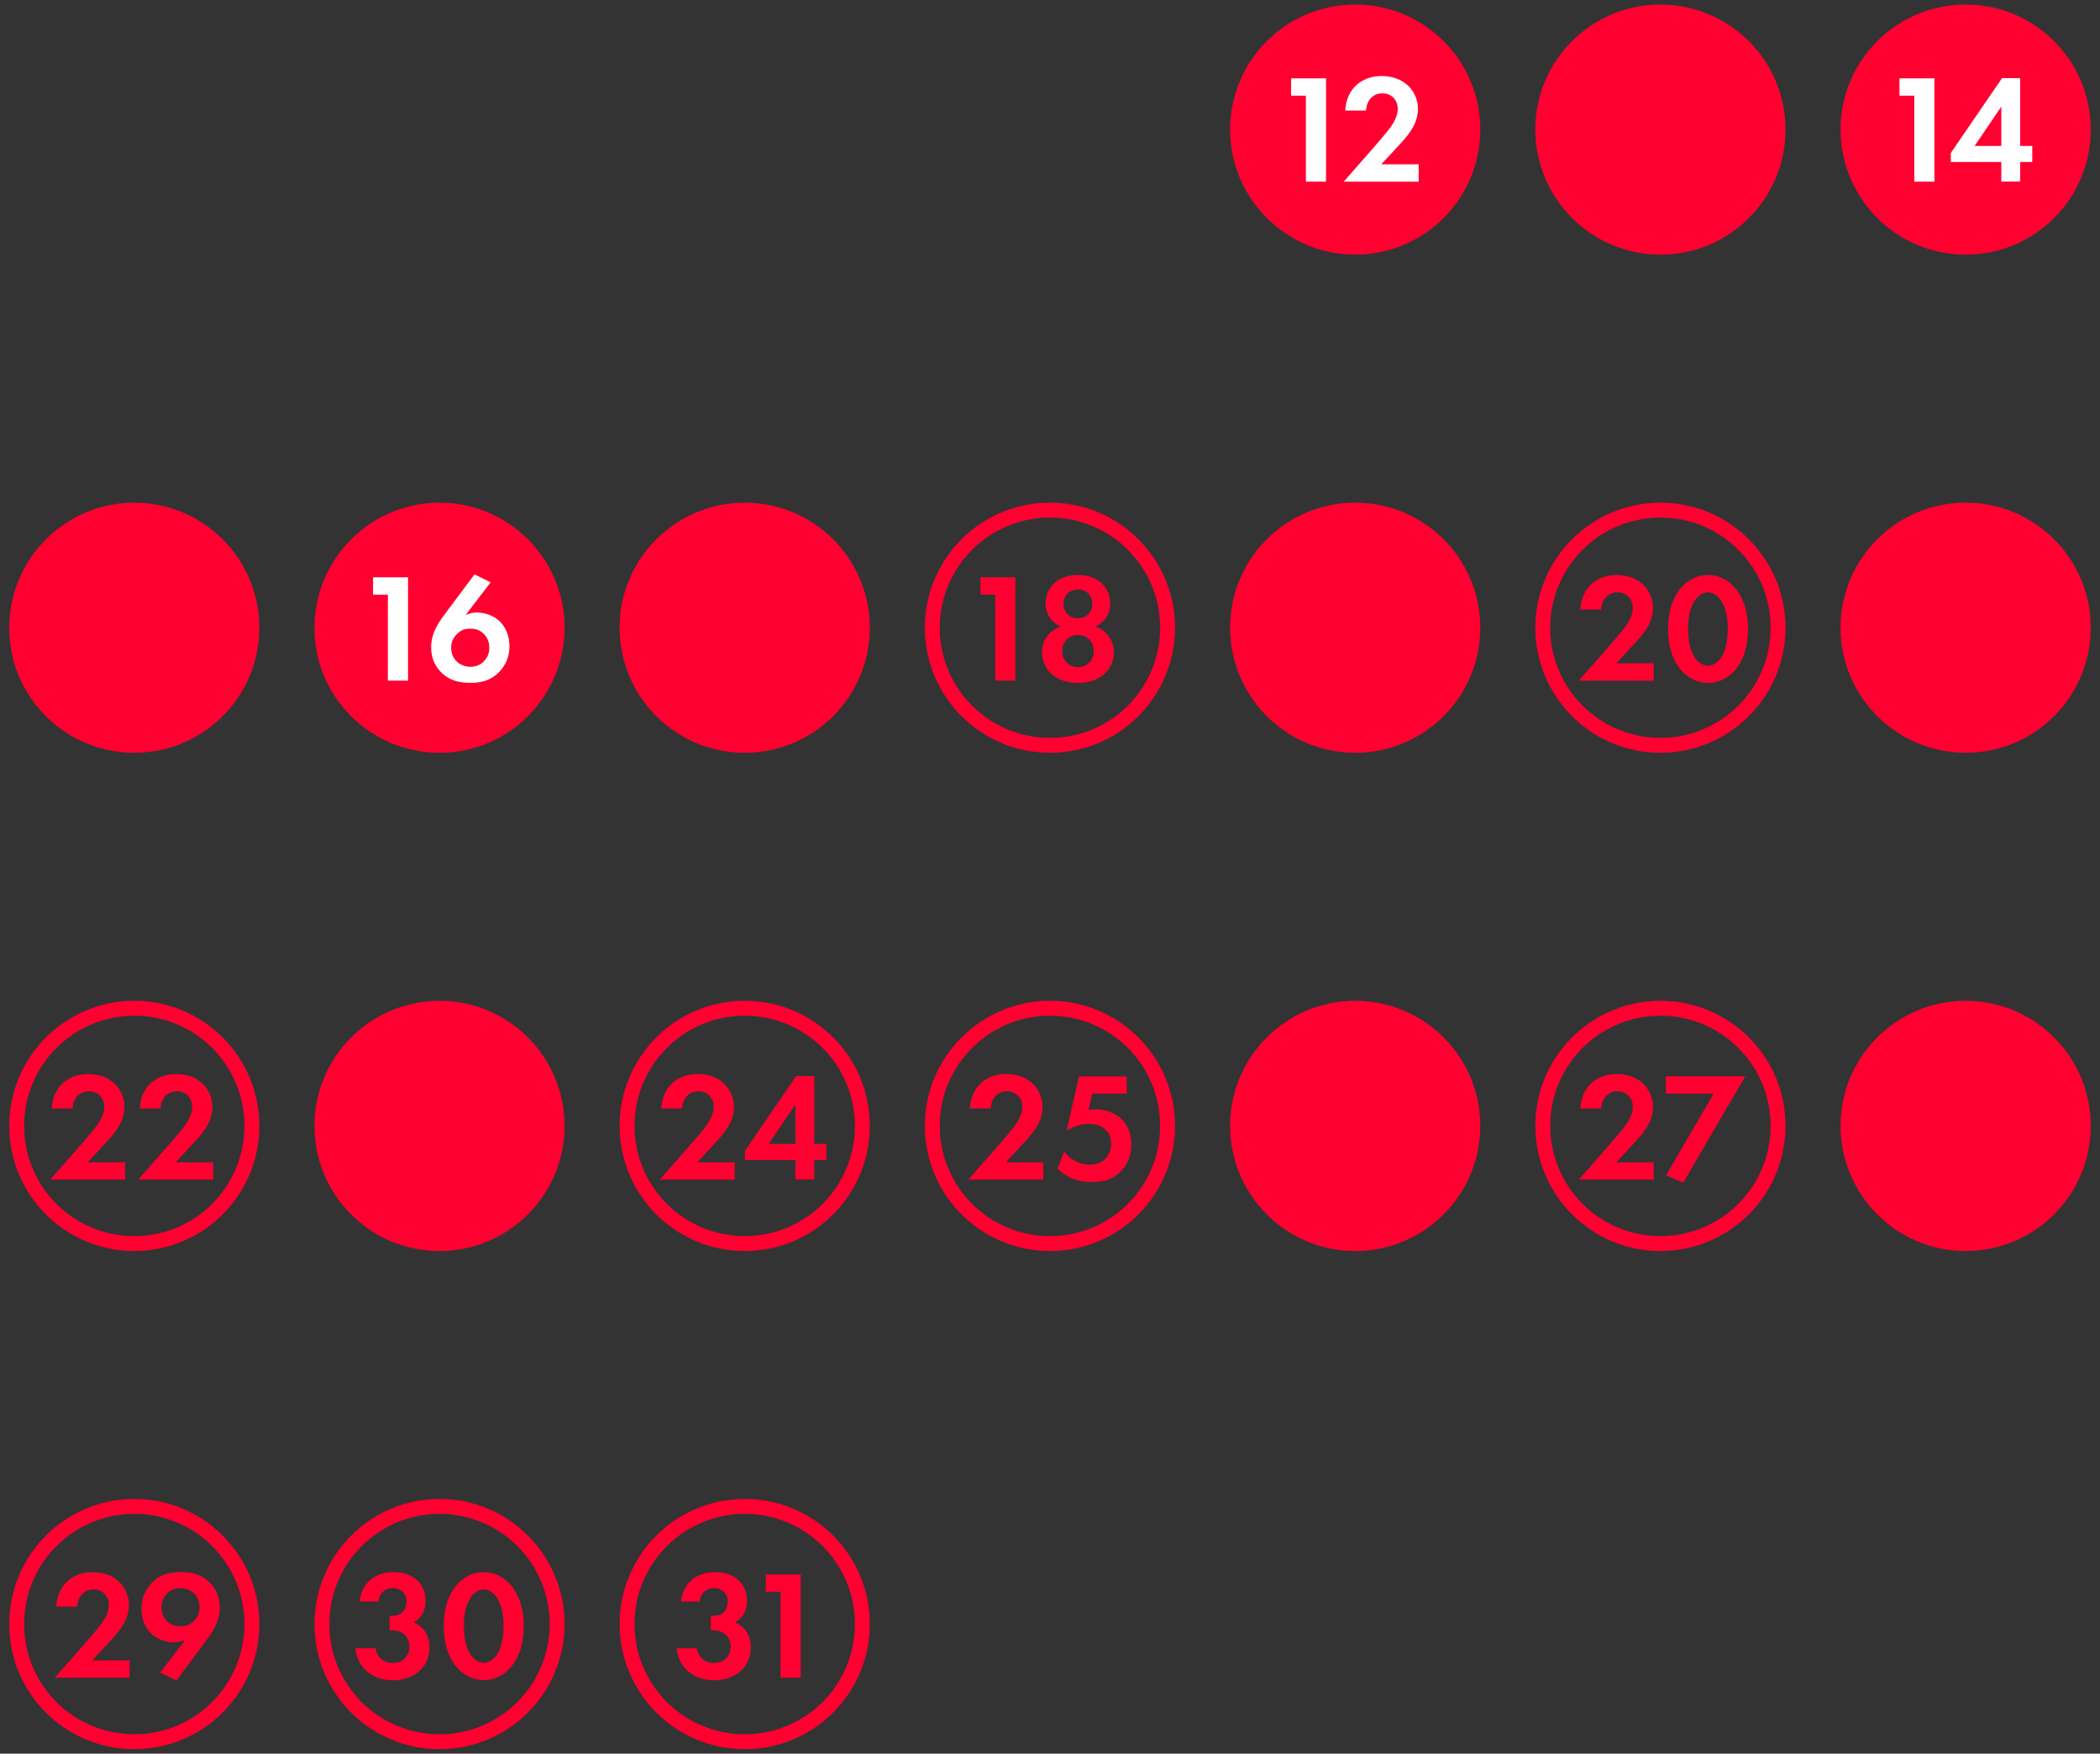<?xml version="1.0" encoding="utf-8"?> <svg xmlns="http://www.w3.org/2000/svg" xmlns:xlink="http://www.w3.org/1999/xlink" version="1.1" id="Layer_1" x="0px" y="0px" viewBox="0 0 200 167" style="enable-background:new 0 0 200 167;" xml:space="preserve"><rect x="0" y="0" width="200" height="167" fill="#333333" stroke="none"/> <style type="text/css"> .st0{fill:none;stroke:#FF0031;stroke-width:1.42;} .st1{fill:#FF0031;} .st2{fill:#FFFFFF;} </style> <g> <path class="st0" d="M12.79,165.87c6.19,0,11.2-5.02,11.2-11.21c0-6.19-5.02-11.2-11.2-11.2s-11.2,5.02-11.2,11.2 C1.58,160.86,6.6,165.87,12.79,165.87z"></path> <path class="st0" d="M41.86,165.87c6.19,0,11.2-5.02,11.2-11.21c0-6.19-5.02-11.2-11.2-11.2s-11.2,5.02-11.2,11.2 C30.65,160.86,35.67,165.87,41.86,165.87z"></path> <path class="st0" d="M70.93,165.87c6.19,0,11.2-5.02,11.2-11.21c0-6.19-5.02-11.2-11.2-11.2c-6.19,0-11.21,5.02-11.21,11.2 C59.72,160.86,64.74,165.87,70.93,165.87z"></path> </g> <g> <path class="st1" d="M34.25,152.51c0.18-1.79,1.52-2.79,3.2-2.79c1.89,0,3.08,1.06,3.08,2.72c0,0.52-0.1,1.49-1.14,2.07 c0.4,0.16,1.51,0.72,1.51,2.35c0,2.02-1.56,3.16-3.51,3.16c-1.89,0-3.38-1.17-3.54-3.05h1.92c0.12,0.81,0.69,1.4,1.64,1.4 c1.11,0,1.58-0.81,1.58-1.56c0-0.72-0.44-1.54-1.64-1.54h-0.25v-1.39h0.27c0.94,0,1.34-0.66,1.34-1.34c0-0.78-0.52-1.3-1.3-1.3 c-0.68,0-1.31,0.44-1.36,1.28H34.25z"></path> <path class="st1" d="M42.26,154.85c0-3.38,1.84-5.13,3.81-5.13s3.81,1.76,3.81,5.15c0,3.38-1.84,5.13-3.81,5.13 S42.26,158.25,42.26,154.85z M44.18,154.85c0,2.57,1.05,3.5,1.89,3.5c0.84,0,1.89-0.93,1.89-3.5c0-2.55-1.06-3.48-1.89-3.48 S44.18,152.3,44.18,154.85z"></path> </g> <g> <path class="st1" d="M8.11,156.49c0.18-0.21,1.33-1.52,1.68-2.05c0.27-0.4,0.58-1,0.58-1.58c0-0.89-0.63-1.49-1.46-1.49 c-1,0-1.53,0.8-1.56,1.64H5.36c0.09-2.01,1.5-3.29,3.45-3.29c2.29,0,3.47,1.56,3.47,3.13c0,1.52-1.02,2.61-1.79,3.44l-1.7,1.84 h3.56v1.65H5.21L8.11,156.49z"></path> <path class="st1" d="M15.25,159.29l2.35-3.07c-0.31,0.1-0.69,0.19-1.05,0.19c-0.69,0-1.58-0.28-2.15-0.84 c-0.52-0.49-0.93-1.33-0.93-2.36c0-0.83,0.24-1.65,0.9-2.38c0.84-0.92,1.8-1.12,2.8-1.12c1.05,0,1.99,0.19,2.8,1 c0.53,0.53,0.96,1.28,0.96,2.39c0,1.19-0.55,2.15-1.24,3.07l-2.89,3.87L15.25,159.29z M15.91,151.75c-0.24,0.24-0.53,0.65-0.53,1.3 c0,0.59,0.21,1.03,0.55,1.36c0.37,0.35,0.78,0.47,1.27,0.47c0.53,0,0.93-0.16,1.28-0.53c0.35-0.37,0.53-0.78,0.53-1.28 c0-0.62-0.25-1.05-0.55-1.33c-0.25-0.24-0.68-0.49-1.27-0.49C16.58,151.25,16.17,151.5,15.91,151.75z"></path> </g> <g> <path class="st1" d="M64.86,152.51c0.18-1.79,1.52-2.79,3.2-2.79c1.89,0,3.08,1.06,3.08,2.72c0,0.52-0.1,1.49-1.14,2.07 c0.4,0.16,1.5,0.72,1.5,2.35c0,2.02-1.56,3.16-3.51,3.16c-1.89,0-3.38-1.17-3.54-3.05h1.92c0.12,0.81,0.69,1.4,1.64,1.4 c1.11,0,1.58-0.81,1.58-1.56c0-0.72-0.44-1.54-1.64-1.54h-0.25v-1.39h0.27c0.94,0,1.34-0.66,1.34-1.34c0-0.78-0.52-1.3-1.3-1.3 c-0.68,0-1.31,0.44-1.36,1.28H64.86z"></path> <path class="st1" d="M74.35,151.59h-1.42v-1.65h3.33v9.84h-1.92V151.59z"></path> </g> <g> <path class="st1" d="M129.07,23.54c6.19,0,11.2-5.02,11.2-11.2c0-6.19-5.02-11.2-11.2-11.2c-6.19,0-11.21,5.02-11.21,11.2 C117.87,18.52,122.88,23.54,129.07,23.54"></path> <path class="st0" d="M129.07,23.54c6.19,0,11.2-5.02,11.2-11.2c0-6.19-5.02-11.2-11.2-11.2c-6.19,0-11.21,5.02-11.21,11.2 C117.87,18.52,122.88,23.54,129.07,23.54z"></path> <path class="st1" d="M158.14,23.54c6.19,0,11.2-5.02,11.2-11.2c0-6.19-5.02-11.2-11.2-11.2c-6.19,0-11.21,5.02-11.21,11.2 C146.94,18.52,151.95,23.54,158.14,23.54"></path> <path class="st0" d="M158.14,23.54c6.19,0,11.2-5.02,11.2-11.2c0-6.19-5.02-11.2-11.2-11.2c-6.19,0-11.21,5.02-11.21,11.2 C146.94,18.52,151.95,23.54,158.14,23.54z"></path> <path class="st1" d="M187.21,23.54c6.19,0,11.2-5.02,11.2-11.2c0-6.19-5.02-11.2-11.2-11.2c-6.19,0-11.21,5.02-11.21,11.2 C176.01,18.52,181.02,23.54,187.21,23.54"></path> <path class="st0" d="M187.21,23.54c6.19,0,11.2-5.02,11.2-11.2c0-6.19-5.02-11.2-11.2-11.2c-6.19,0-11.21,5.02-11.21,11.2 C176.01,18.52,181.02,23.54,187.21,23.54z"></path> </g> <g> <path class="st2" d="M124.38,9.11h-1.42V7.46h3.33v9.84h-1.92V9.11z"></path> <path class="st2" d="M130.86,14.01c0.18-0.21,1.33-1.52,1.68-2.05c0.27-0.4,0.58-1,0.58-1.58c0-0.89-0.63-1.49-1.46-1.49 c-1,0-1.53,0.8-1.56,1.64h-1.98c0.09-2.01,1.5-3.29,3.45-3.29c2.29,0,3.47,1.56,3.47,3.13c0,1.52-1.02,2.61-1.79,3.44l-1.7,1.84 h3.56v1.65h-7.14L130.86,14.01z"></path> </g> <g> <path class="st2" d="M182.32,9.11h-1.42V7.46h3.33v9.84h-1.92V9.11z"></path> <path class="st2" d="M192.4,13.9h1.15v1.53h-1.15v1.86h-1.8v-1.86h-4.81v-0.86l4.88-7.13h1.73V13.9z M190.6,13.9v-3.75l-2.54,3.75 H190.6z"></path> </g> <g> <path class="st1" d="M12.79,70.98c6.19,0,11.2-5.02,11.2-11.2c0-6.19-5.02-11.2-11.2-11.2s-11.2,5.02-11.2,11.2 C1.58,65.97,6.6,70.98,12.79,70.98"></path> <path class="st0" d="M12.79,70.98c6.19,0,11.2-5.02,11.2-11.2c0-6.19-5.02-11.2-11.2-11.2s-11.2,5.02-11.2,11.2 C1.58,65.97,6.6,70.98,12.79,70.98z"></path> <path class="st1" d="M41.86,70.98c6.19,0,11.2-5.02,11.2-11.2c0-6.19-5.02-11.2-11.2-11.2s-11.2,5.02-11.2,11.2 C30.65,65.97,35.67,70.98,41.86,70.98"></path> <path class="st0" d="M41.86,70.98c6.19,0,11.2-5.02,11.2-11.2c0-6.19-5.02-11.2-11.2-11.2s-11.2,5.02-11.2,11.2 C30.65,65.97,35.67,70.98,41.86,70.98z"></path> <path class="st1" d="M70.93,70.98c6.19,0,11.2-5.02,11.2-11.2c0-6.19-5.02-11.2-11.2-11.2c-6.19,0-11.21,5.02-11.21,11.2 C59.72,65.97,64.74,70.98,70.93,70.98"></path> <path class="st0" d="M70.93,70.98c6.19,0,11.2-5.02,11.2-11.2c0-6.19-5.02-11.2-11.2-11.2c-6.19,0-11.21,5.02-11.21,11.2 C59.72,65.97,64.74,70.98,70.93,70.98z"></path> <path class="st0" d="M100,70.98c6.19,0,11.2-5.02,11.2-11.2c0-6.19-5.02-11.2-11.2-11.2c-6.19,0-11.21,5.02-11.21,11.2 C88.79,65.97,93.81,70.98,100,70.98z"></path> <path class="st1" d="M129.07,70.98c6.19,0,11.2-5.02,11.2-11.2c0-6.19-5.02-11.2-11.2-11.2c-6.19,0-11.21,5.02-11.21,11.2 C117.87,65.97,122.88,70.98,129.07,70.98"></path> <path class="st0" d="M129.07,70.98c6.19,0,11.2-5.02,11.2-11.2c0-6.19-5.02-11.2-11.2-11.2c-6.19,0-11.21,5.02-11.21,11.2 C117.87,65.97,122.88,70.98,129.07,70.98z"></path> <path class="st0" d="M158.14,70.98c6.19,0,11.2-5.02,11.2-11.2c0-6.19-5.02-11.2-11.2-11.2c-6.19,0-11.21,5.02-11.21,11.2 C146.94,65.97,151.95,70.98,158.14,70.98z"></path> <path class="st1" d="M187.21,70.98c6.19,0,11.2-5.02,11.2-11.2c0-6.19-5.02-11.2-11.2-11.2c-6.19,0-11.21,5.02-11.21,11.2 C176.01,65.97,181.02,70.98,187.21,70.98"></path> <path class="st0" d="M187.21,70.98c6.19,0,11.2-5.02,11.2-11.2c0-6.19-5.02-11.2-11.2-11.2c-6.19,0-11.21,5.02-11.21,11.2 C176.01,65.97,181.02,70.98,187.21,70.98z"></path> </g> <g> <path class="st2" d="M36.95,56.63h-1.42v-1.65h3.33v9.84h-1.92V56.63z"></path> <path class="st2" d="M46.73,55.46l-2.39,3.11c0.3-0.13,0.65-0.24,1.08-0.24c0.72,0,1.59,0.28,2.17,0.84 c0.52,0.49,0.93,1.33,0.93,2.36c0,0.83-0.24,1.65-0.9,2.38c-0.84,0.91-1.8,1.12-2.8,1.12c-1.05,0-1.99-0.19-2.8-1 c-0.53-0.53-0.96-1.28-0.96-2.39c0-1.2,0.55-2.15,1.24-3.07l2.89-3.87L46.73,55.46z M46.07,63c0.24-0.24,0.53-0.65,0.53-1.3 c0-0.59-0.21-1.03-0.55-1.36c-0.37-0.35-0.78-0.47-1.27-0.47c-0.58,0-0.96,0.19-1.28,0.53c-0.35,0.37-0.53,0.74-0.53,1.28 s0.18,0.99,0.55,1.33c0.25,0.24,0.68,0.49,1.27,0.49C45.4,63.5,45.82,63.25,46.07,63z"></path> </g> <g> <path class="st1" d="M153.25,61.53c0.18-0.21,1.33-1.52,1.68-2.05c0.27-0.4,0.58-1,0.58-1.58c0-0.89-0.63-1.49-1.46-1.49 c-1,0-1.53,0.8-1.56,1.64h-1.98c0.09-2.01,1.5-3.29,3.45-3.29c2.29,0,3.47,1.56,3.47,3.13c0,1.52-1.02,2.61-1.79,3.44l-1.7,1.84 h3.56v1.65h-7.14L153.25,61.53z"></path> <path class="st1" d="M158.86,59.89c0-3.38,1.84-5.13,3.81-5.13c1.96,0,3.81,1.76,3.81,5.15c0,3.38-1.84,5.13-3.81,5.13 C160.7,65.04,158.86,63.28,158.86,59.89z M160.77,59.89c0,2.57,1.05,3.5,1.89,3.5s1.89-0.93,1.89-3.5c0-2.55-1.06-3.48-1.89-3.48 S160.77,57.34,160.77,59.89z"></path> </g> <g> <path class="st1" d="M66.44,56.63h-1.42v-1.65h3.33v9.84h-1.92V56.63z"></path> <path class="st1" d="M70.53,57.54c0.18-1.79,1.52-2.79,3.2-2.79c1.89,0,3.08,1.06,3.08,2.71c0,0.52-0.1,1.49-1.14,2.07 c0.4,0.16,1.5,0.72,1.5,2.35c0,2.02-1.56,3.16-3.51,3.16c-1.89,0-3.38-1.17-3.54-3.05h1.92c0.12,0.81,0.69,1.4,1.64,1.4 c1.11,0,1.58-0.81,1.58-1.56c0-0.72-0.44-1.53-1.64-1.53h-0.25V58.9h0.27c0.94,0,1.34-0.66,1.34-1.34c0-0.78-0.52-1.3-1.3-1.3 c-0.68,0-1.31,0.44-1.36,1.28H70.53z"></path> </g> <g> <path class="st1" d="M94.79,56.63h-1.42v-1.65h3.33v9.84h-1.92V56.63z"></path> <path class="st1" d="M106.08,62.13c0,1.62-1.3,2.91-3.42,2.91c-2.12,0-3.42-1.28-3.42-2.91c0-1.14,0.66-2.1,1.76-2.45 c-0.75-0.37-1.42-1.09-1.42-2.18c0-1.43,1.03-2.74,3.08-2.74c2.05,0,3.08,1.31,3.08,2.74c0,1.09-0.66,1.81-1.42,2.18 C105.42,60.04,106.08,61,106.08,62.13z M104.17,62c0-0.9-0.65-1.53-1.5-1.53c-0.86,0-1.51,0.63-1.51,1.53 c0,0.9,0.65,1.53,1.51,1.53C103.52,63.53,104.17,62.9,104.17,62z M104.03,57.51c0-0.81-0.56-1.37-1.37-1.37s-1.37,0.56-1.37,1.37 s0.56,1.37,1.37,1.37S104.03,58.33,104.03,57.51z"></path> </g> <g> <path class="st0" d="M100,118.43c6.19,0,11.2-5.02,11.2-11.21c0-6.19-5.02-11.2-11.2-11.2c-6.19,0-11.21,5.02-11.21,11.2 C88.79,113.41,93.81,118.43,100,118.43z"></path> <path class="st1" d="M41.86,118.43c6.19,0,11.2-5.02,11.2-11.21c0-6.19-5.02-11.2-11.2-11.2s-11.2,5.02-11.2,11.2 C30.65,113.41,35.67,118.43,41.86,118.43"></path> <path class="st0" d="M41.86,118.43c6.19,0,11.2-5.02,11.2-11.21c0-6.19-5.02-11.2-11.2-11.2s-11.2,5.02-11.2,11.2 C30.65,113.41,35.67,118.43,41.86,118.43z"></path> <path class="st0" d="M158.14,118.43c6.19,0,11.2-5.02,11.2-11.21c0-6.19-5.02-11.2-11.2-11.2c-6.19,0-11.21,5.02-11.21,11.2 C146.94,113.41,151.95,118.43,158.14,118.43z"></path> <path class="st1" d="M187.21,118.43c6.19,0,11.2-5.02,11.2-11.21c0-6.19-5.02-11.2-11.2-11.2c-6.19,0-11.21,5.02-11.21,11.2 C176.01,113.41,181.02,118.43,187.21,118.43"></path> <path class="st0" d="M187.21,118.43c6.19,0,11.2-5.02,11.2-11.21c0-6.19-5.02-11.2-11.2-11.2c-6.19,0-11.21,5.02-11.21,11.2 C176.01,113.41,181.02,118.43,187.21,118.43z"></path> <path class="st0" d="M12.79,118.43c6.19,0,11.2-5.02,11.2-11.21c0-6.19-5.02-11.2-11.2-11.2s-11.2,5.02-11.2,11.2 C1.58,113.41,6.6,118.43,12.79,118.43z"></path> <path class="st0" d="M70.93,118.43c6.19,0,11.2-5.02,11.2-11.21c0-6.19-5.02-11.2-11.2-11.2c-6.19,0-11.21,5.02-11.21,11.2 C59.72,113.41,64.74,118.43,70.93,118.43z"></path> <path class="st1" d="M129.07,118.43c6.19,0,11.2-5.02,11.2-11.21c0-6.19-5.02-11.2-11.2-11.2c-6.19,0-11.21,5.02-11.21,11.2 C117.87,113.41,122.88,118.43,129.07,118.43"></path> <path class="st0" d="M129.07,118.43c6.19,0,11.2-5.02,11.2-11.21c0-6.19-5.02-11.2-11.2-11.2c-6.19,0-11.21,5.02-11.21,11.2 C117.87,113.41,122.88,118.43,129.07,118.43z"></path> </g> <g> <path class="st1" d="M7.67,109.05c0.18-0.21,1.33-1.52,1.68-2.05c0.27-0.4,0.58-1,0.58-1.58c0-0.89-0.63-1.49-1.46-1.49 c-1,0-1.53,0.8-1.56,1.64H4.93c0.09-2.01,1.5-3.29,3.45-3.29c2.29,0,3.47,1.56,3.47,3.13c0,1.52-1.02,2.61-1.79,3.44l-1.7,1.84 h3.56v1.65H4.78L7.67,109.05z"></path> <path class="st1" d="M16.05,109.05c0.18-0.21,1.33-1.52,1.68-2.05c0.27-0.4,0.58-1,0.58-1.58c0-0.89-0.63-1.49-1.46-1.49 c-1,0-1.53,0.8-1.56,1.64h-1.98c0.09-2.01,1.5-3.29,3.45-3.29c2.29,0,3.47,1.56,3.47,3.13c0,1.52-1.02,2.61-1.79,3.44l-1.7,1.84 h3.56v1.65h-7.14L16.05,109.05z"></path> </g> <g> <path class="st1" d="M153.25,109.05c0.18-0.21,1.33-1.52,1.68-2.05c0.27-0.4,0.58-1,0.58-1.58c0-0.89-0.63-1.49-1.46-1.49 c-1,0-1.53,0.8-1.56,1.64h-1.98c0.09-2.01,1.5-3.29,3.45-3.29c2.29,0,3.47,1.56,3.47,3.13c0,1.52-1.02,2.61-1.79,3.44l-1.7,1.84 h3.56v1.65h-7.14L153.25,109.05z"></path> <path class="st1" d="M163.21,104.15h-4.57v-1.65h7.58l-5.92,10.14l-1.62-0.72L163.21,104.15z"></path> </g> <g> <path class="st1" d="M65.72,109.05c0.18-0.21,1.33-1.52,1.68-2.05c0.27-0.4,0.58-1,0.58-1.58c0-0.89-0.63-1.49-1.46-1.49 c-1,0-1.53,0.8-1.56,1.64h-1.98c0.09-2.01,1.5-3.29,3.45-3.29c2.29,0,3.47,1.56,3.47,3.13c0,1.52-1.02,2.61-1.79,3.44l-1.7,1.84 h3.56v1.65h-7.14L65.72,109.05z"></path> <path class="st1" d="M77.55,108.94h1.15v1.53h-1.15v1.86h-1.8v-1.86h-4.81v-0.86l4.88-7.13h1.73V108.94z M75.75,108.94v-3.75 l-2.54,3.75H75.75z"></path> </g> <g> <path class="st1" d="M95.11,109.05c0.18-0.21,1.33-1.52,1.68-2.05c0.27-0.4,0.58-1,0.58-1.58c0-0.89-0.63-1.49-1.46-1.49 c-1,0-1.53,0.8-1.56,1.64h-1.98c0.09-2.01,1.5-3.29,3.45-3.29c2.29,0,3.47,1.56,3.47,3.13c0,1.52-1.02,2.61-1.79,3.44l-1.7,1.84 h3.56v1.65h-7.14L95.11,109.05z"></path> <path class="st1" d="M107.3,104.15h-3.28l-0.35,1.55c0.19-0.03,0.41-0.06,0.66-0.06c1.05,0,1.98,0.41,2.54,0.99 c0.78,0.8,0.87,1.77,0.87,2.36c0,1.06-0.33,1.89-1,2.57c-0.78,0.78-1.65,1-2.7,1c-0.53,0-1.37-0.04-2.12-0.41 c-0.4-0.19-0.84-0.5-1.2-0.84l0.63-1.65c0.27,0.35,0.58,0.65,1.02,0.89c0.49,0.27,0.96,0.37,1.43,0.37c0.81,0,1.27-0.34,1.5-0.59 c0.28-0.29,0.52-0.8,0.52-1.43c0-0.56-0.16-0.99-0.58-1.36c-0.5-0.44-1.06-0.5-1.53-0.5c-0.69,0-1.39,0.19-2.12,0.63l1.17-5.16 h4.54V104.15z"></path> </g> </svg> 